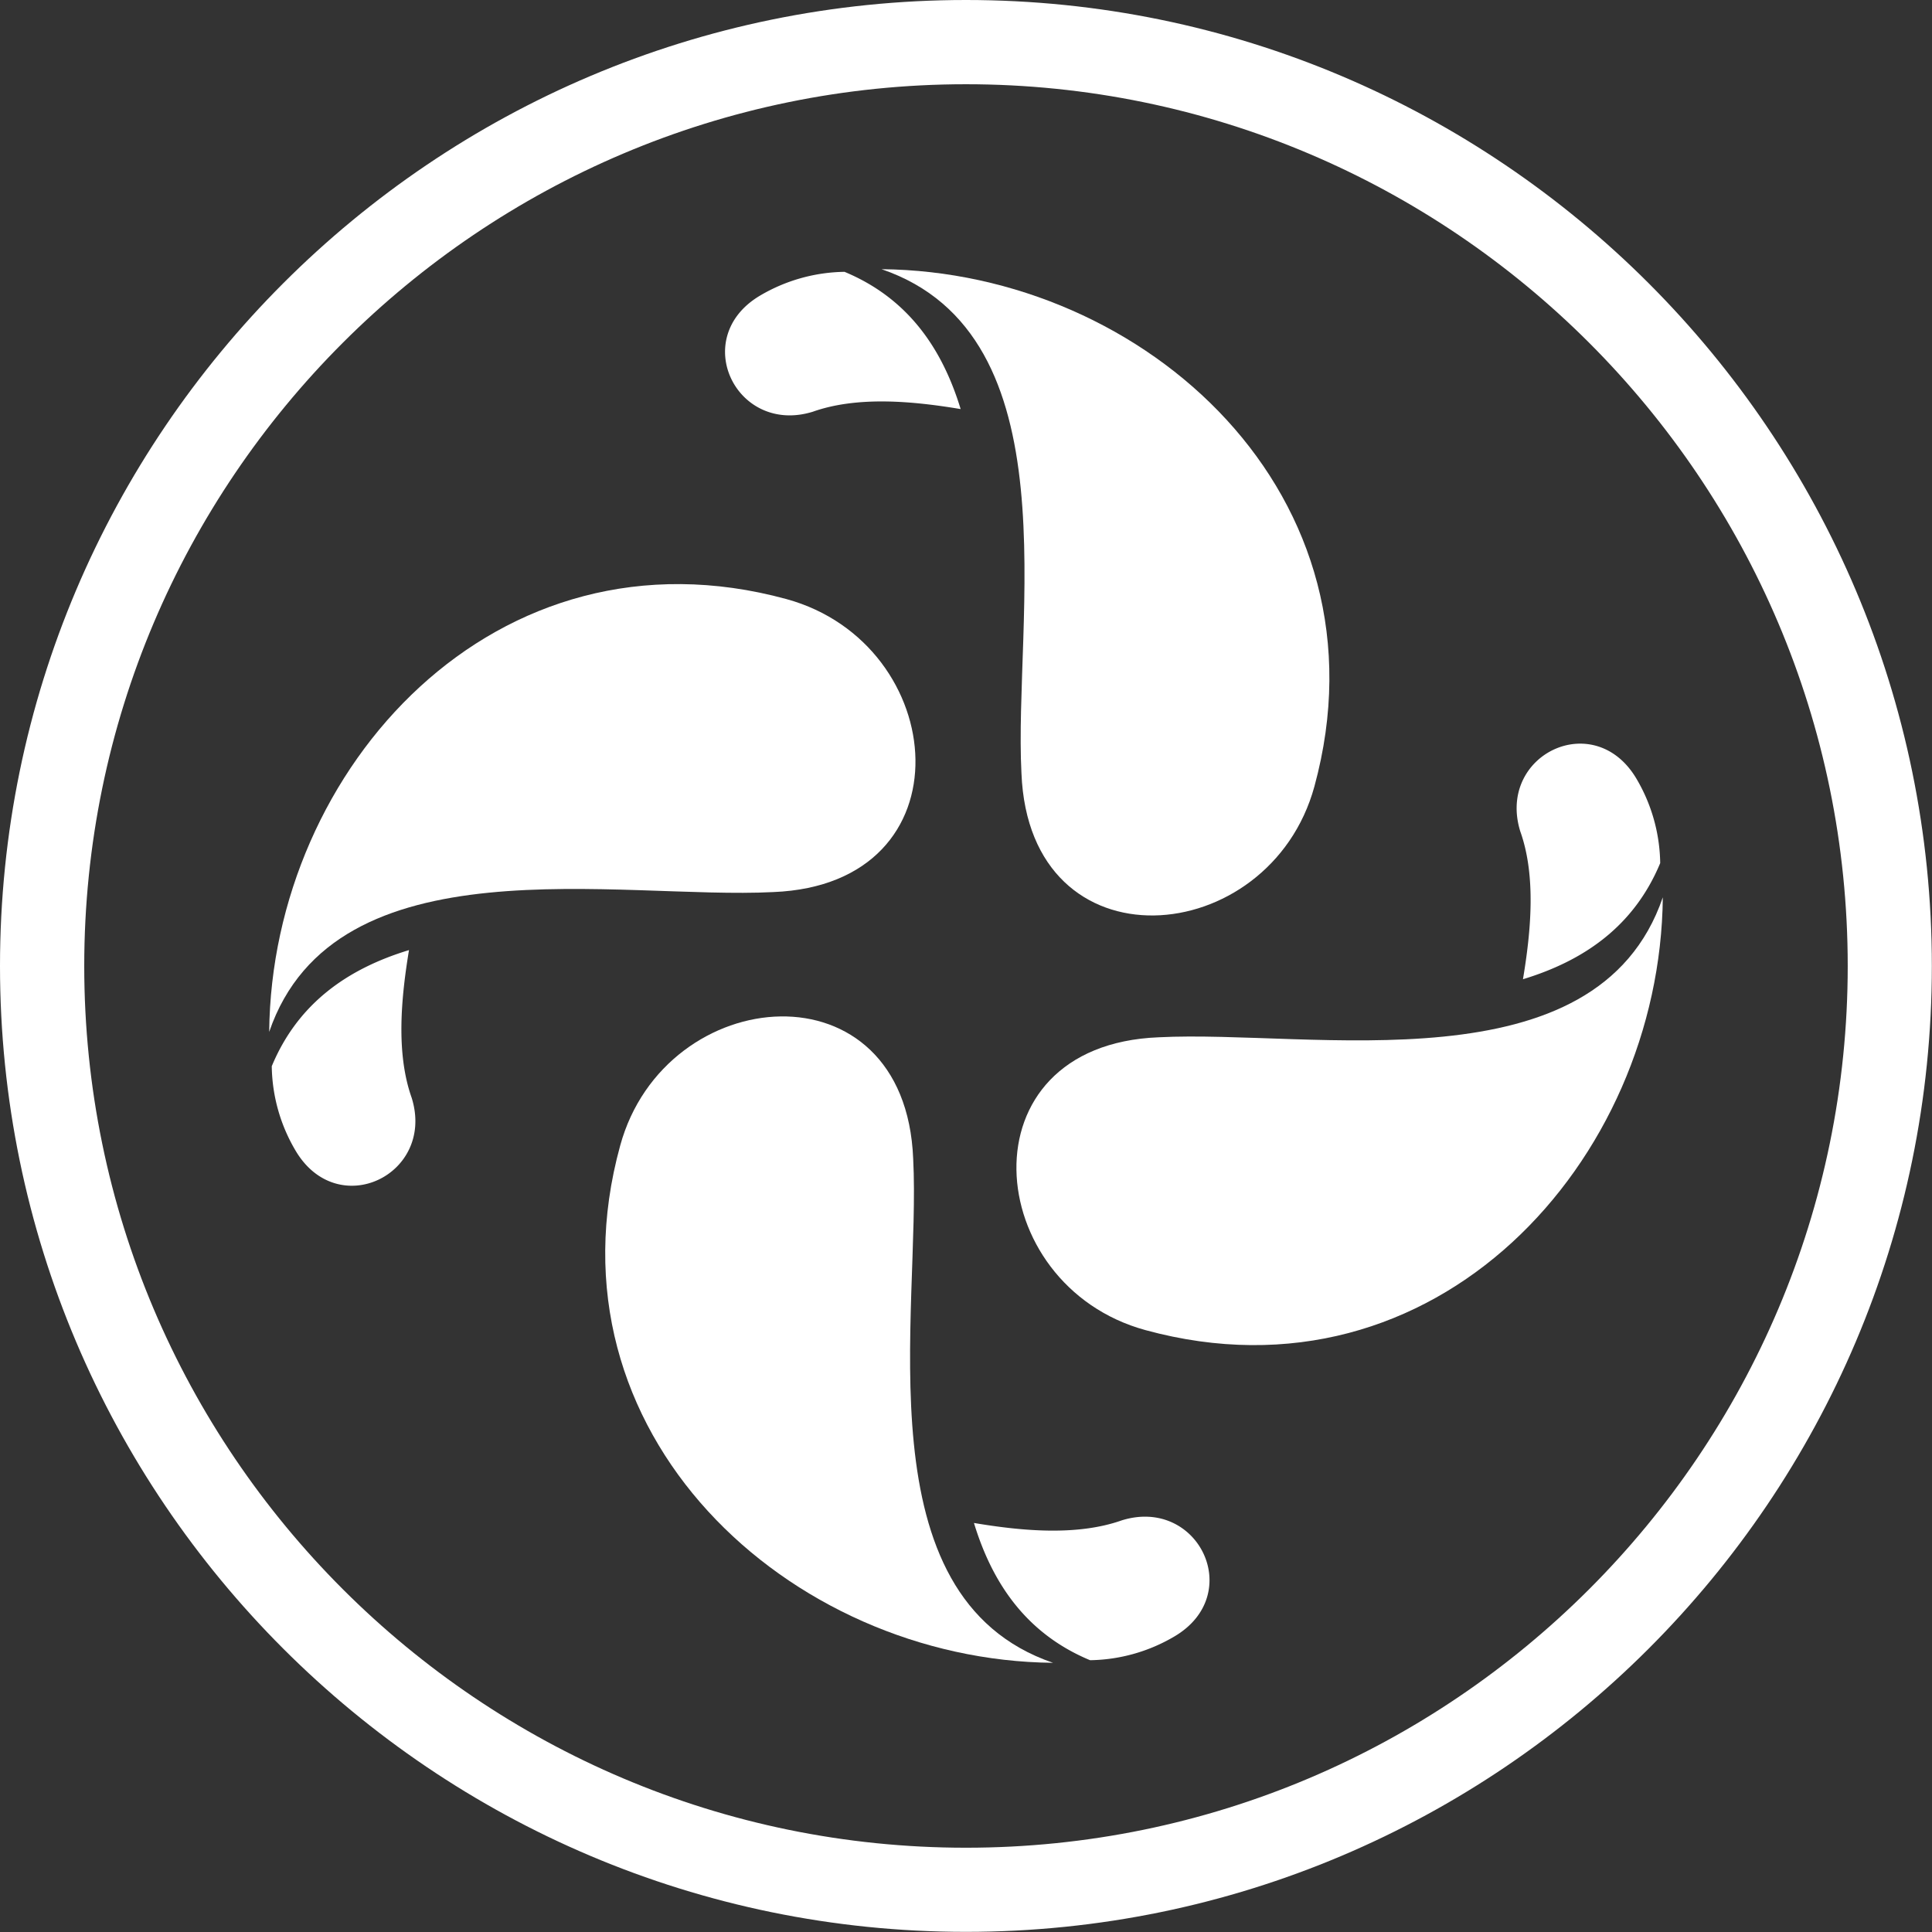 <?xml version="1.0" encoding="UTF-8"?> <svg xmlns="http://www.w3.org/2000/svg" viewBox="0 0 549.04 549.04"><rect x="0" y="0" width="549.04" height="549.04" fill="#333333" stroke="none"/> <defs> <style>.cls-1{fill:#fff;}</style> </defs> <g id="Слой_2" data-name="Слой 2"> <g id="Слой_1-2" data-name="Слой 1"> <path class="cls-1" d="M231,117c12.76-4.51,28.51-3,42-.75-5.26-17.26-15-31.51-33-39A48.52,48.52,0,0,0,216,84C195.75,96,209.25,123.74,231,117Z"></path> <path class="cls-1" d="M290.28,219.76C292.53,276,360.8,270,373.53,223.5c22.52-82.51-48-146.29-123-147C305.27,95.22,288,176.25,290.28,219.76Z"></path> <path class="cls-1" d="M432.8,278.28c17.27-5.25,31.52-15,39-33a48.44,48.44,0,0,0-6.76-24c-12-20.24-39.74-6.74-33,15C436.57,249,435.06,264.75,432.8,278.28Z"></path> <path class="cls-1" d="M329.28,294.78C273,297,279,365.3,325.54,378c82.51,22.52,146.28-48,147-123C453.81,309.77,372.79,292.53,329.28,294.78Z"></path> <path class="cls-1" d="M116.23,270c-17.27,5.25-31.52,15-39,33A48.28,48.28,0,0,0,84,327c12,20.27,39.75,6.76,33-15C112.47,299.27,114,283.53,116.23,270Z"></path> <path class="cls-1" d="M219.75,253.51C276,251.27,270,183,223.5,170.25c-82.51-22.52-146.29,48-147,123C95.22,238.51,176.24,255.76,219.75,253.51Z"></path> <path class="cls-1" d="M318.78,432.06c-12.76,4.51-28.52,3-42,.74,5.25,17.27,15,31.52,33,39a48.43,48.43,0,0,0,24-6.77C354,453.07,340.53,425.3,318.78,432.06Z"></path> <path class="cls-1" d="M259.51,329.28C257.25,273,189,279,176.25,325.54c-22.52,81.77,48,146.29,123,147C244.51,453.81,261.76,372.79,259.51,329.28Z"></path> <path class="cls-1" d="M274.51,0C123.15,0,0,123.15,0,274.52S123.15,549,274.51,549,549,425.89,549,274.52,425.89,0,274.51,0Zm0,525.09c-138.16,0-250.57-112.4-250.57-250.57S136.35,23.94,274.51,23.94,525.09,136.35,525.09,274.52,412.68,525.09,274.51,525.09Z"></path> </g> </g> </svg> 